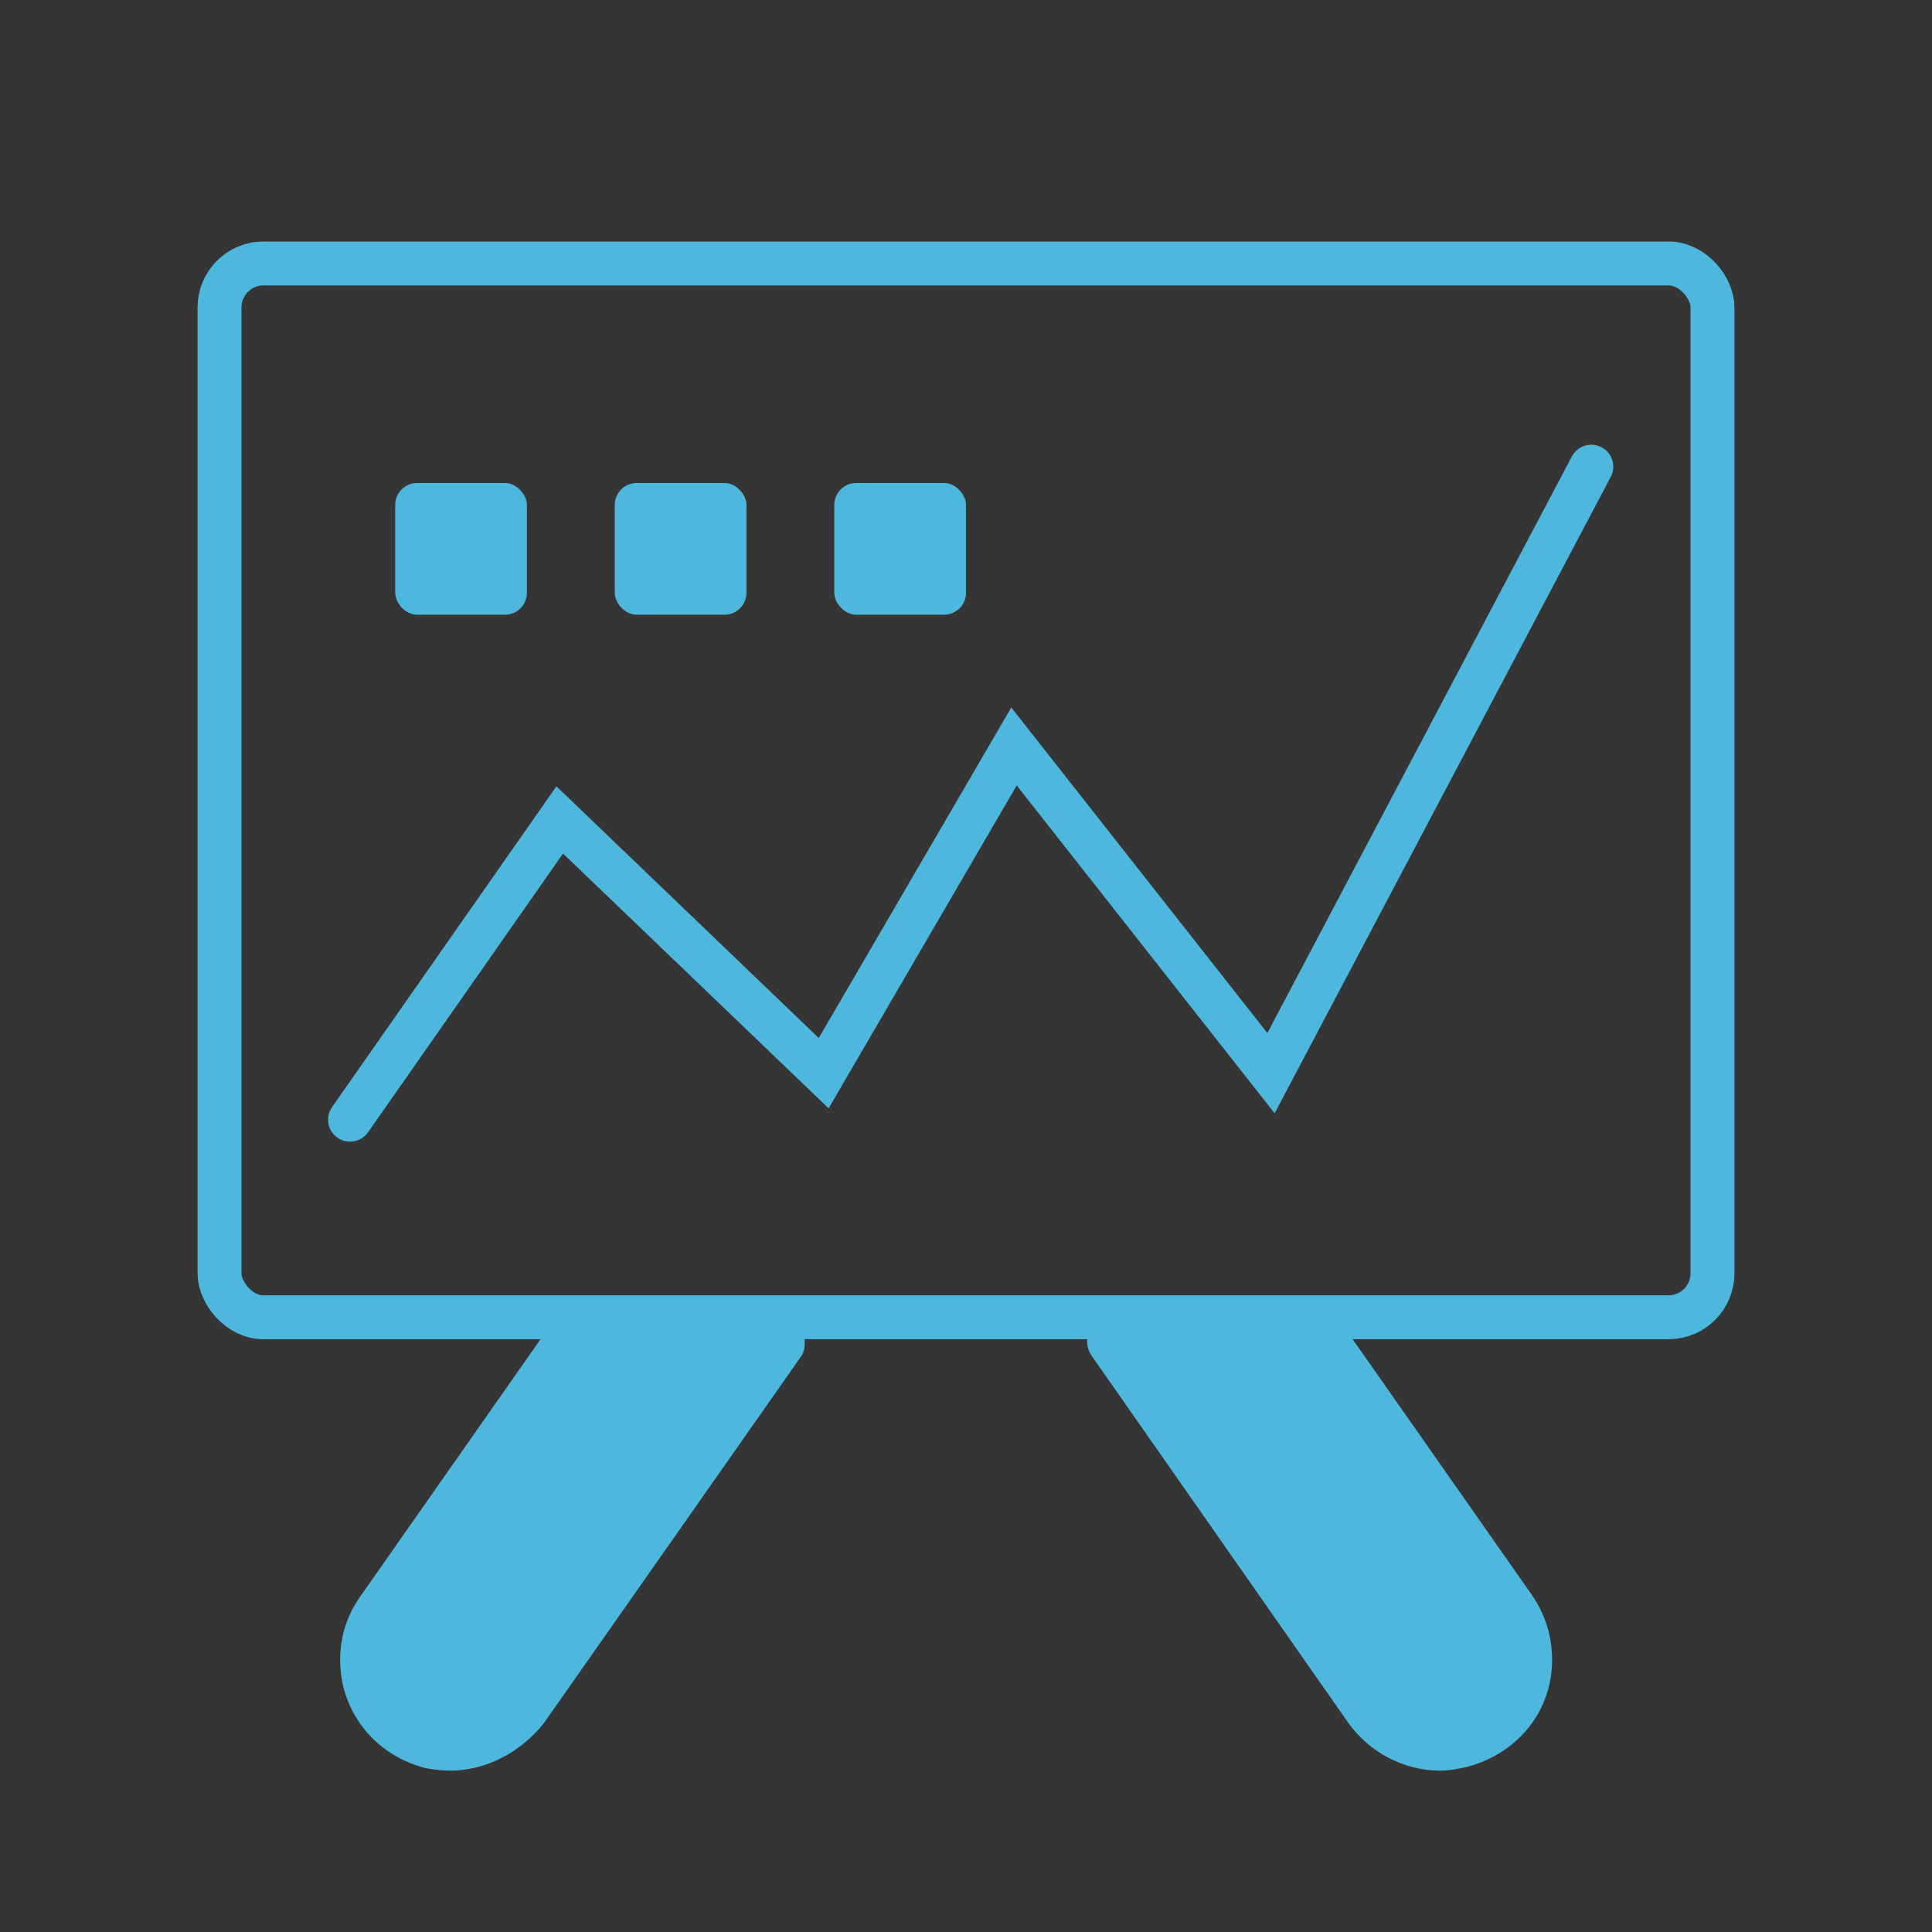 <?xml version="1.0" encoding="UTF-8"?>
<svg width="38px" height="38px" viewBox="0 0 38 38" version="1.1" xmlns="http://www.w3.org/2000/svg" xmlns:xlink="http://www.w3.org/1999/xlink">
    <rect x="0" y="0" width="38" height="38" fill="#333333" stroke="none"/>
    <!-- Generator: Sketch 58 (84663) - https://sketch.com -->
    <title>service-icon/yunwei</title>
    <desc>Created with Sketch.</desc>
    <g id="服务范围" stroke="none" stroke-width="1" fill="none" fill-rule="evenodd">
        <g id="oracle" transform="translate(-992, -2497)">
            <g id="service-icon/yunwei" transform="translate(992, 2497)">
                <polygon id="Clip-12" fill="#FFFFFF" opacity="0.01" points="0 0 38 0 38 38 0 38"></polygon>
                <rect id="矩形" stroke="#4DB7DD" stroke-width="0.864" x="4.318" y="5.182" width="29.364" height="20.727" rx="0.864"></rect>
                <rect id="矩形" fill="#4DB7DD" x="7.773" y="9.5" width="2.591" height="2.591" rx="0.432"></rect>
                <rect id="矩形备份-18" fill="#4DB7DD" x="12.091" y="9.5" width="2.591" height="2.591" rx="0.432"></rect>
                <rect id="矩形备份-19" fill="#4DB7DD" x="16.409" y="9.5" width="2.591" height="2.591" rx="0.432"></rect>
                <path d="M8.851,34.826 C8.687,34.826 8.523,34.803 8.383,34.78 C8.102,34.71 7.845,34.592 7.61,34.429 C7.143,34.101 6.815,33.586 6.721,33.024 C6.628,32.438 6.744,31.878 7.096,31.386 L10.77,26.143 C10.863,26.027 11.005,25.934 11.145,25.934 L15.358,25.934 C15.522,25.934 15.684,26.027 15.779,26.189 C15.85,26.354 15.85,26.542 15.755,26.681 L10.7,33.889 C10.232,34.475 9.553,34.826 8.851,34.826 L8.851,34.826 Z" id="路径" fill="#4DB7DD"></path>
                <path d="M28.323,34.826 C27.621,34.826 26.942,34.475 26.521,33.889 L21.466,26.659 C21.372,26.518 21.349,26.33 21.443,26.167 C21.513,26.002 21.676,25.909 21.864,25.909 L26.076,25.909 C26.24,25.909 26.38,25.98 26.451,26.121 L30.125,31.363 C30.453,31.83 30.594,32.416 30.499,33.001 C30.406,33.586 30.078,34.077 29.61,34.405 C29.376,34.568 29.119,34.685 28.838,34.756 C28.628,34.803 28.487,34.826 28.323,34.826 L28.323,34.826 Z" id="路径" fill="#4DB7DD"></path>
                <polyline id="路径-2" stroke="#4DB7DD" stroke-width="0.864" stroke-linecap="round" points="6.885 22.023 11.009 16.127 16.201 21.108 19.944 14.682 24.999 21.108 31.299 9.179"></polyline>
            </g>
        </g>
    </g>
</svg>